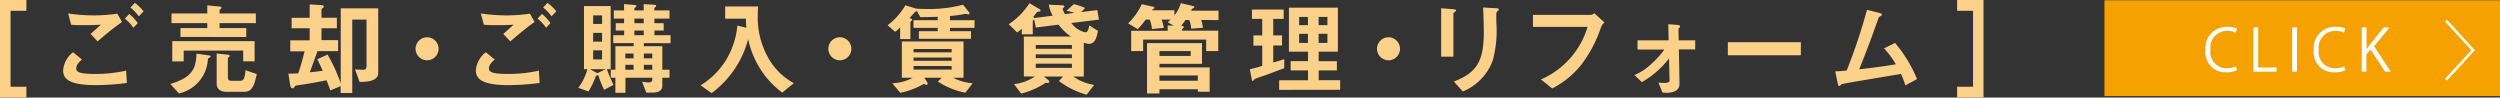 <svg xmlns="http://www.w3.org/2000/svg" viewBox="0 0 113.687 4.436"><rect x="0" y="0" width="113.687" height="4.436" fill="#333333" stroke="none"/><g data-name="レイヤー 2"><path d="M0 4.436V0h1.2v.49H.48v3.455h.72v.491zm4.37-.565c-1.056 0-1.5-.2-1.5-.668a1.151 1.151 0 01.453-.827l.407.332c-.076.061-.262.224-.262.393 0 .13.033.261.826.261a6.476 6.476 0 001.443-.15l.033.561a11.418 11.418 0 01-1.4.098zm.069-1.989l-.322-.337c.108-.093.295-.261.472-.424-.2.014-.364.023-.719.023-.28 0-.415 0-.635-.019L3.1.612A8.264 8.264 0 004.271.7 7.468 7.468 0 005.336.621L5.547 1a14.03 14.03 0 00-1.108.882zm1.625-.621a1.909 1.909 0 00-.387-.416l.2-.21a1.986 1.986 0 01.388.416zm.248-.519a1.992 1.992 0 00-.382-.4l.2-.211a2.152 2.152 0 01.4.384zm3.211 1.882c-.06.028-.065.047-.07.08a1.679 1.679 0 01-1.316 1.545l-.388-.43c.873-.27 1.172-.592 1.187-1.381l.574.083c.037 0 .065.024.065.052s-.033.042-.052.051zm.462-1.573v.224H11.2v.406H8.207v-.406h1.219v-.224H7.8V.612h1.626V.243l.588.057c.032.005.06.023.06.051s-.018.033-.028.042c-.046.046-.061.06-.061.083v.136h1.649v.439zm1.075 1.737V2.3H8.352v.491h-.519v-.92h3.745v.92zm.018 1.386h-.8c-.233 0-.425-.112-.425-.364V2.433l.533.056c.033 0 .056.023.056.051s-.013.042-.051.065c-.009.01-.028.028-.028.042v.841c0 .145.037.187.187.187h.354c.15 0 .225-.056.262-.481l.509.173c-.139.733-.326.807-.597.807zm5.272-.448l-.205-.57c.032 0 .345.019.349.019.136 0 .173-.061.173-.182V.892h-.648V4.23h-.529v-.313l-.467.192c-.065-.182-.107-.29-.172-.458a23.96 23.96 0 01-1.289.224c-.125.019-.14.024-.172.075s-.042.066-.089.066-.089-.038-.108-.168l-.079-.5c.126 0 .281 0 .448-.014.113-.322.159-.5.29-1H13.2v-.5h.883v-.55h-.822V.808h.822V.2l.457.028c.183.009.183.042.183.07a.065.065 0 01-.029.052c-.07.051-.075.06-.075.088v.37h.7v.476h-.7v.542h.757v.5h-.938c-.192.532-.215.593-.351.962.267-.028.379-.042.589-.07-.075-.163-.15-.336-.248-.523l.467-.215a7.335 7.335 0 01.6 1.312V.378H17.2V3.32c0 .388-.565.406-.85.406zm3.072-.985a.523.523 0 11.522-.523.523.523 0 01-.522.523zm3.717 1.13c-1.056 0-1.5-.2-1.5-.668a1.147 1.147 0 01.453-.827l.406.332c-.075.061-.262.224-.262.393 0 .13.034.261.827.261a6.476 6.476 0 001.443-.15l.032.561a11.384 11.384 0 01-1.399.098zm.069-1.989l-.322-.337c.107-.093.3-.261.471-.424a8.86 8.86 0 01-.718.023c-.281 0-.416 0-.635-.019l-.141-.513A8.277 8.277 0 0023.04.7 7.444 7.444 0 0024.1.621l.21.378c-.359.252-.719.556-1.102.883zm1.625-.621a1.914 1.914 0 00-.388-.416l.2-.21a1.96 1.96 0 01.388.416zm.248-.519a2 2 0 00-.383-.4l.2-.211a2.155 2.155 0 01.4.384zm2.391 3.343A5.044 5.044 0 0127.2 3.4c-.008.018-.013.023-.05.032s-.052.024-.057.037a3.861 3.861 0 01-.331.692l-.462-.169a2.416 2.416 0 00.41-.845h-.153V.275h1.214v2.872H27.6a6.491 6.491 0 00.3.714zm-.64-.938l.332.182.378-.182zM27.379.7h-.406v.388h.406zm0 .794h-.406v.4h.406zm0 .794h-.406V2.7h.406zm1.9-.327V2.1h.84v1.07h.327v.365h-.327V3.9c0 .257-.238.312-.453.312h-.279l-.188-.5a1.823 1.823 0 00.3.037c.08 0 .164-.037.164-.126v-.088h-1.22v.686h-.458v-.686h-.21V3.17h.21V2.1h.831v-.139h-.928V1.6h.495v-.21H28v-.335h.379v-.21h-.467V.472h.467V.187l.462.037c.047.005.1.014.1.056 0 .024-.037.047-.047.056s-.046.033-.046.052v.084h.425V.187l.472.028c.061.005.093.014.093.047 0 .018 0 .037-.042.065s-.042.047-.042.145h.691v.373h-.685v.21h.421v.332h-.421V1.6h.733v.364zm-.468.472h-.373v.219h.373zm0 .513h-.373v.224h.373zm.463-2.1h-.425v.21h.425zm0 .542h-.425V1.6h.425zm.388 1.046h-.383v.219h.383zm0 .513h-.383v.223h.383zm5.91 1.264a4.022 4.022 0 01-.994-1.068 4.178 4.178 0 01-.556-1.364 4.453 4.453 0 01-1.662 2.456l-.5-.355a3.526 3.526 0 001.135-1.116 3.672 3.672 0 00.537-1.6l.41.1a5.462 5.462 0 01-.023-.416h-.942V.294h1.5a5.244 5.244 0 00-.019.472 3.713 3.713 0 00.43 1.774A2.931 2.931 0 0036.1 3.782zm2.62-1.47a.523.523 0 11.523-.523.522.522 0 01-.523.523zM43.2 1.266v.153h.957v.346h-2.37v-.346h.854v-.153h-1.1V.92h1.1V.761c-.3.014-.462.014-.789.019L41.693.5c-.009.009-.065.028-.075.037s-.215.243-.257.285c.062.019.118.042.118.079a.069.069 0 01-.029.047c-.042.032-.05.037-.05.052v.775h-.466v-.528a1.84 1.84 0 01-.229.2l-.341-.3a3.054 3.054 0 00.808-.906l.485.15c.183.014.3.018.5.018a6.008 6.008 0 001.637-.194l.262.327a.107.107 0 01.033.065.049.049 0 01-.052.047c-.018 0-.116-.024-.14-.024s-.126.028-.149.028c-.22.042-.439.061-.547.071V.92h1.116v.346zm.7 2.95a3.515 3.515 0 01-1.251-.508l.173-.173h-.789l.121.182a.152.152 0 01.029.079c0 .037-.014.065-.047.065s-.056-.018-.113-.051a3.7 3.7 0 01-1.083.411l-.364-.434a2.09 2.09 0 00.93-.252h-.495V1.886h2.805v1.649h-.471a2.272 2.272 0 00.887.252zm-.625-1.989h-1.731v.154h1.732zm0 .388h-1.731v.149h1.732zm0 .387h-1.731v.164h1.732zm5.446-1.956a1.057 1.057 0 00.634.425c.122 0 .16-.205.182-.318l.393.252c-.066.355-.159.589-.407.589a.856.856 0 01-.238-.052v1.537h-.48a2.256 2.256 0 00.952.382l-.341.444a3.674 3.674 0 01-1.261-.621l.187-.205h-.873l.182.145a.133.133 0 01.066.1c0 .042-.052.047-.075.047a.711.711 0 01-.093-.005 3.626 3.626 0 01-1.111.49l-.328-.429a2.2 2.2 0 00.957-.35h-.508V1.662H48.7a2.524 2.524 0 01-.565-.541l-1.033.13-.072-.369a.571.571 0 00-.047.042.046.046 0 00-.018.038v.6h-.5v-.254a2.059 2.059 0 01-.21.168l-.383-.376a3.266 3.266 0 00.943-.953l.449.262c.009.005.055.037.055.07a.044.044 0 01-.032.042 1.082 1.082 0 00-.121.023c-.01.005-.149.192-.183.229a.119.119 0 01.052.047l.836-.108a1.517 1.517 0 01-.178-.5l.6.028c.047 0 .112.009.112.056 0 .014 0 .023-.038.051-.013.014-.042.033-.042.051a.69.69 0 00.108.244l.421-.057A2.323 2.323 0 0048.5.49l.327-.3a2.581 2.581 0 01.518.172l-.177.187.732-.091.076.434zm.023 1H47.1v.173h1.648zm0 .425H47.1v.173h1.648zm0 .425H47.1v.191h1.648zM54.621.911a1.233 1.233 0 01.08.355l-.532.037a1.153 1.153 0 00-.089-.392h-.173a3.477 3.477 0 01-.191.266c.047 0 .116.009.116.056 0 .018 0 .028-.037.056s-.042.042-.042.107H55.4v.925h-.55V1.8h-2.867v.523h-.542V1.4H53.1v-.242l.276.009-.276-.154a1.168 1.168 0 00.13-.121h-.406a1.927 1.927 0 01.1.374l-.542.055a1.285 1.285 0 00-.1-.429h-.183a3.724 3.724 0 01-.359.434l-.439-.262a2.879 2.879 0 00.621-.873l.491.109c.019 0 .084.023.084.055a.046.046 0 01-.033.047c-.065.033-.069.037-.088.066h1.031V.7A1.788 1.788 0 0053.7.145l.523.121c.018.005.089.024.089.056s-.019.028-.1.079a.776.776 0 00-.052.085h1.252v.425zm-.149 3.258v-.111h-1.746v.191h-.565V1.961h2.5V2.9h-1.935v.164h2.283v1.11zm-.326-1.848h-1.42v.224h1.42zm.326 1.111h-1.746v.238h1.746zM57.6 3.4c-.089.033-.514.168-.551.2-.01.009-.061.084-.079.084s-.033-.023-.047-.088l-.089-.448c.215-.047.406-.1.566-.155v-.92H57v-.462h.4V.859h-.468V.434h1.443v.425H57.9v.752h.4v.457h-.4v.771a4.913 4.913 0 00.5-.15V3.1l-.8.3zm.57.686v-.435h1.312V3.2h-.79v-.42h.79v-.431h-.869v-2h2.227v2h-.873v.434h.827V3.2h-.827v.448h.976v.434zM59.478.771h-.4v.373h.4zm0 .765h-.4v.416h.4zm.886-.765h-.4v.373h.4zm0 .765h-.4v.416h.4zm2.779 1.205a.523.523 0 11.522-.523.523.523 0 01-.522.523zM66.168.537c-.07.051-.075.056-.075.07v1.971h-.556V.374l.556.046c.038.005.122.01.122.052 0 .028-.028.047-.047.065zM68.105.5c-.06.061-.06.075-.06.206v.3a5.149 5.149 0 01-.159 1.732 2.421 2.421 0 01-1.364 1.422l-.406-.452c.958-.379 1.36-.822 1.36-2.232 0-.113-.01-.762-.034-1.135l.6.033c.023 0 .117 0 .117.06-.002.014-.007.033-.054.066zm4.695.756A5.776 5.776 0 0171.864 3a4.069 4.069 0 01-1.279 1.023l-.51-.411a3.775 3.775 0 002.12-2.391h-2.484V.677h2.639A.271.271 0 0072.5.6l.462.419a.563.563 0 00-.162.237zm3.547.99l.028 1.573c0 .365-.416.4-.561.4a2.01 2.01 0 01-.214-.01l-.183-.452c.122.009.169.014.243.014.1 0 .262-.01.262-.1L75.9 2.657a4.209 4.209 0 01-1.237 1.078l-.336-.322A2.529 2.529 0 0075.1 2.9a3.593 3.593 0 00.584-.649h-1.219v-.416h1.415l-.015-.735.421.033c.027 0 .116.013.116.07 0 .037-.05.079-.074.1l.009.532h.752v.411zm2.226.266v-.593h3.32v.593zm8.073 1.373a3.5 3.5 0 00-.2-.523c-.448.075-2.671.444-2.7.467a.874.874 0 00-.069.065.052.052 0 01-.038.019c-.037 0-.051-.042-.07-.126l-.112-.542c.112 0 .247-.014.519-.037A24.833 24.833 0 0084.9.448l.55.135c.042.01.131.042.131.089 0 .024-.01.028-.089.075-.047.024-.056.038-.1.164a50.6 50.6 0 01-.845 2.241c.663-.075 1.153-.14 1.667-.229a4.17 4.17 0 00-.537-.724l.5-.247a6.2 6.2 0 011 1.643zM89 4.436v-.491h.724V.49H89V0h1.2v4.436z" fill="#fbd18a"/><path fill="#f5a200" d="M95.699.013h17.989v4.356H95.699z"/><path d="M101.728 3.2a1.234 1.234 0 01-.5.089.909.909 0 01-.935-1.016.962.962 0 01.992-1.053 1 1 0 01.444.082l-.058.184a.875.875 0 00-.38-.082.757.757 0 00-.769.861.736.736 0 00.755.84.993.993 0 00.405-.083zm1.796.059h-1.05V1.248h.218v1.824h.832zm.712-2.011h.219v2.011h-.219zM106.65 3.2a1.226 1.226 0 01-.5.089.909.909 0 01-.934-1.016.962.962 0 01.992-1.053.993.993 0 01.443.082l-.057.184a.875.875 0 00-.38-.082.757.757 0 00-.769.861.736.736 0 00.755.84.993.993 0 00.405-.083zm2.07.059h-.259l-.661-1.008-.188.219v.789h-.212V1.248h.219v.982h.011c.05-.077.105-.151.155-.217l.614-.765h.268l-.707.855z" fill="#fff"/><path fill="none" stroke="#fff" stroke-miterlimit="10" stroke-width=".117" d="M111.231 3.625l1.233-1.342L111.231.94"/></g></svg>